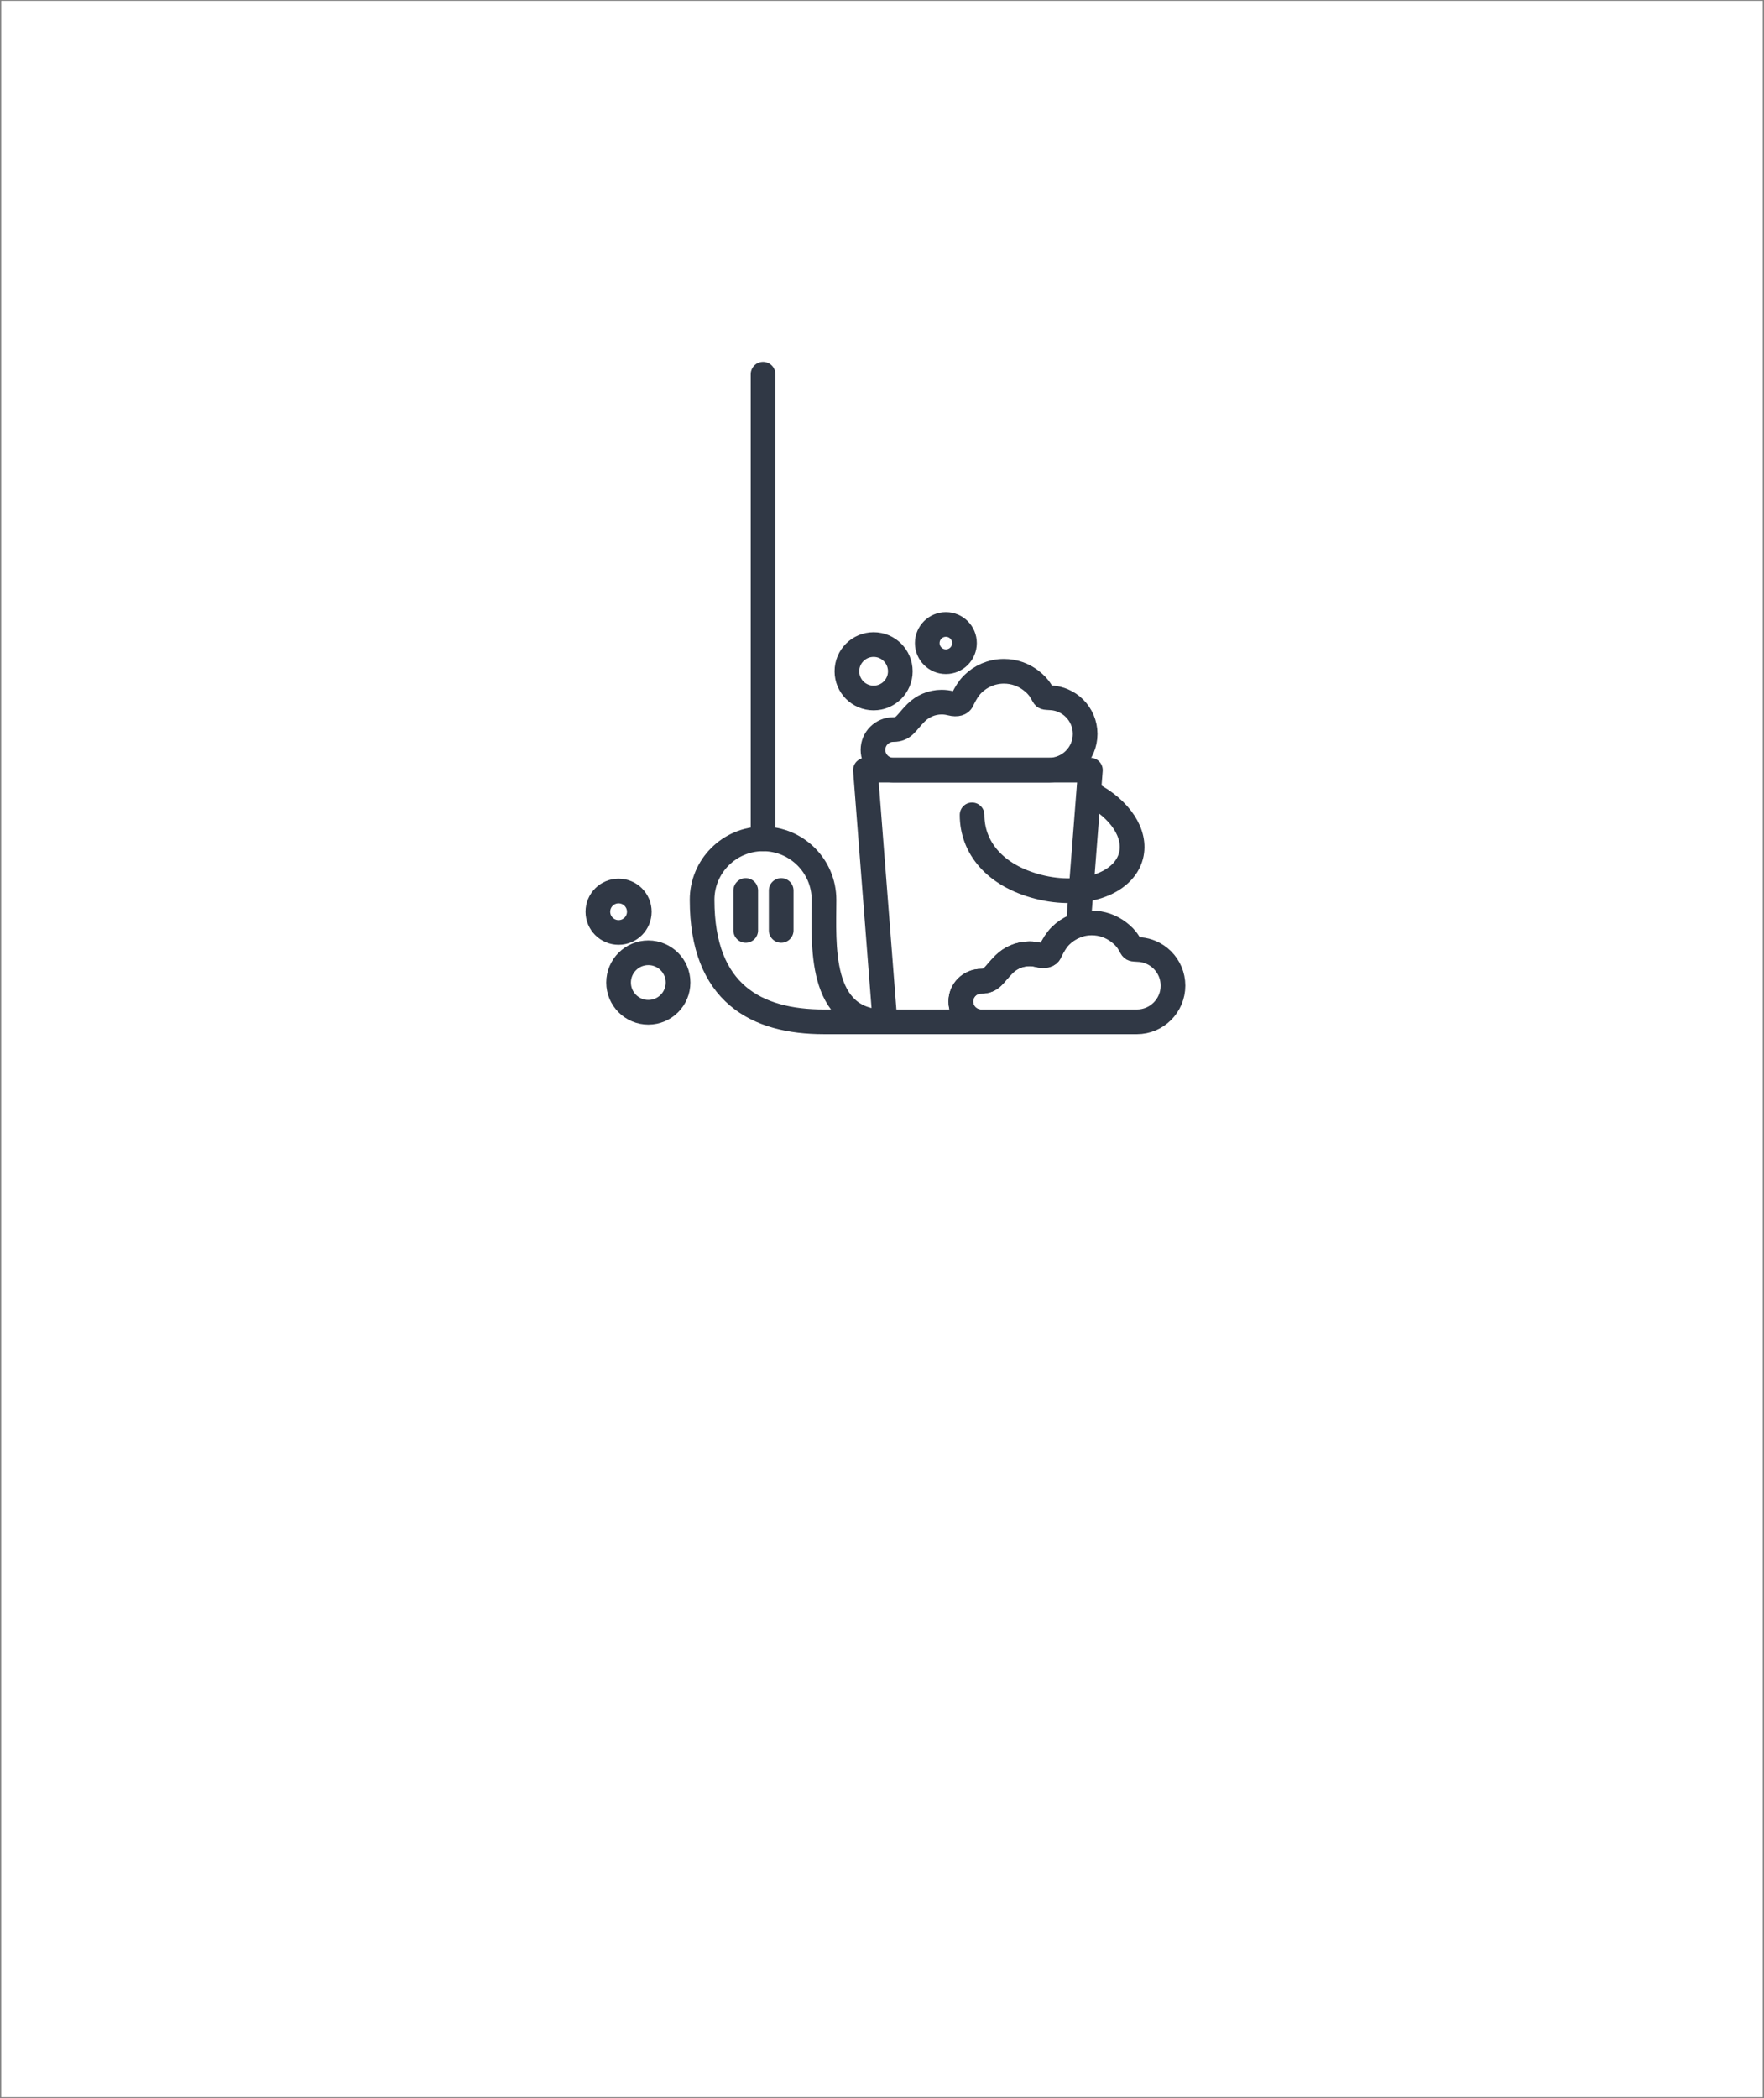 <?xml version="1.0" encoding="utf-8"?>
<!-- Generator: Adobe Illustrator 16.0.0, SVG Export Plug-In . SVG Version: 6.00 Build 0)  -->
<!DOCTYPE svg PUBLIC "-//W3C//DTD SVG 1.1//EN" "http://www.w3.org/Graphics/SVG/1.1/DTD/svg11.dtd">
<svg version="1.1" id="Warstwa_1" xmlns="http://www.w3.org/2000/svg" xmlns:xlink="http://www.w3.org/1999/xlink" x="0px" y="0px"
	 width="214.5px" height="255px" viewBox="0 0 214.5 255" enable-background="new 0 0 214.5 255" xml:space="preserve">
<rect x="0" y="0" width="214.5" height="255" fill="#808080" stroke="none"/>
<rect x="0.146" y="0.105" fill-rule="evenodd" clip-rule="evenodd" fill="#FFFFFF" width="214.208" height="254.789"/>
<g>
	
		<path fill-rule="evenodd" clip-rule="evenodd" fill="none" stroke="#303845" stroke-width="3" stroke-linecap="round" stroke-linejoin="round" stroke-miterlimit="22.926" d="
		M105.234,93.605h27.356l-1.464,18.825c-0.159,0.05-0.313,0.108-0.466,0.172c-0.645,0.272-1.226,0.667-1.713,1.155
		c-0.487,0.487-0.842,1.088-1.155,1.713l-0.171,0.341c-0.115,0.23-0.516,0.471-1.333,0.26c-0.353-0.091-0.725-0.141-1.106-0.141
		c-0.607,0-1.187,0.124-1.712,0.346c-0.526,0.222-1.001,0.545-1.398,0.943c-1.249,1.249-1.444,2.046-2.773,2.046
		c-1.361,0-2.465,1.104-2.465,2.465c0,1.362,1.104,2.466,2.465,2.466h-11.687L105.234,93.605L105.234,93.605z M130.211,124.195
		L130.211,124.195l-10.913,0L130.211,124.195z"/>
	
		<line fill-rule="evenodd" clip-rule="evenodd" fill="none" stroke="#303845" stroke-width="3" stroke-linecap="round" stroke-miterlimit="22.926" x1="92.786" y1="45.477" x2="92.786" y2="101.956"/>
	
		<path fill-rule="evenodd" clip-rule="evenodd" fill="none" stroke="#303845" stroke-width="3" stroke-linecap="round" stroke-linejoin="round" stroke-miterlimit="22.926" d="
		M122.077,81.589c-0.744,0-1.453,0.151-2.098,0.423s-1.226,0.667-1.713,1.155c-0.487,0.487-0.842,1.088-1.155,1.712l-0.171,0.341
		c-0.115,0.23-0.516,0.471-1.333,0.259c-0.353-0.091-0.725-0.14-1.106-0.14c-0.607,0-1.187,0.124-1.712,0.346
		c-0.526,0.222-1.001,0.544-1.398,0.942c-1.249,1.249-1.444,2.046-2.772,2.046c-1.362,0-2.466,1.104-2.466,2.465
		s1.104,2.465,2.466,2.465l18.935,0c0.607,0,1.186-0.123,1.712-0.346c0.526-0.222,1-0.544,1.398-0.942
		c0.397-0.398,0.72-0.872,0.942-1.398c0.223-0.526,0.346-1.104,0.346-1.712c0-0.607-0.123-1.186-0.346-1.712s-0.545-1-0.942-1.398
		c-0.398-0.398-0.872-0.72-1.398-0.942c-0.402-0.17-0.837-0.283-1.291-0.326c-1.229-0.115-0.815,0.129-1.414-0.841
		c-0.331-0.539-0.721-0.91-1.176-1.265c-0.456-0.354-0.972-0.639-1.528-0.833S122.7,81.589,122.077,81.589z"/>
	
		<path fill-rule="evenodd" clip-rule="evenodd" fill="none" stroke="#303845" stroke-width="3" stroke-linecap="round" stroke-linejoin="round" stroke-miterlimit="22.926" d="
		M132.758,112.179c-0.744,0-1.453,0.151-2.098,0.423s-1.226,0.667-1.713,1.155c-0.487,0.487-0.842,1.088-1.155,1.713l-0.171,0.341
		c-0.115,0.23-0.516,0.471-1.333,0.26c-0.353-0.091-0.725-0.141-1.106-0.141c-0.607,0-1.187,0.124-1.712,0.346
		c-0.526,0.222-1.001,0.545-1.398,0.943c-1.249,1.249-1.444,2.046-2.773,2.046c-1.361,0-2.465,1.104-2.465,2.465
		c0,1.362,1.104,2.466,2.465,2.466l18.936,0c0.607,0,1.186-0.124,1.712-0.346c0.526-0.222,1-0.544,1.398-0.942
		c0.397-0.398,0.72-0.872,0.942-1.398s0.346-1.104,0.346-1.712s-0.123-1.187-0.346-1.712c-0.223-0.526-0.545-1-0.942-1.398
		c-0.398-0.398-0.872-0.72-1.398-0.942c-0.403-0.17-0.837-0.283-1.291-0.326c-1.229-0.115-0.815,0.13-1.414-0.841
		c-0.331-0.539-0.721-0.909-1.176-1.264c-0.456-0.354-0.972-0.639-1.528-0.833C133.979,112.285,133.381,112.179,132.758,112.179z"/>
	
		<circle fill-rule="evenodd" clip-rule="evenodd" fill="none" stroke="#303845" stroke-width="3" stroke-miterlimit="22.926" cx="115.017" cy="78.162" r="2.263"/>
	
		<circle fill-rule="evenodd" clip-rule="evenodd" fill="none" stroke="#303845" stroke-width="3" stroke-miterlimit="22.926" cx="75.22" cy="110.814" r="2.519"/>
	
		<circle fill-rule="evenodd" clip-rule="evenodd" fill="none" stroke="#303845" stroke-width="3" stroke-miterlimit="22.926" cx="106.229" cy="81.589" r="3.247"/>
	
		<circle fill-rule="evenodd" clip-rule="evenodd" fill="none" stroke="#303845" stroke-width="3" stroke-miterlimit="22.926" cx="78.835" cy="119.42" r="3.616"/>
	
		<path fill-rule="evenodd" clip-rule="evenodd" fill="none" stroke="#303845" stroke-width="3" stroke-linecap="round" stroke-linejoin="round" stroke-miterlimit="22.926" d="
		M100.199,124.195c-8.188,0-14.826-3.417-14.826-14.826c0-4.094,3.319-7.413,7.413-7.413s7.413,3.319,7.413,7.413
		c0,5.282-0.775,14.826,7.413,14.826H100.199z"/>
	
		<line fill-rule="evenodd" clip-rule="evenodd" fill="none" stroke="#303845" stroke-width="3" stroke-linecap="round" stroke-linejoin="round" stroke-miterlimit="22.926" x1="94.992" y1="108.231" x2="94.992" y2="113.085"/>
	
		<line fill-rule="evenodd" clip-rule="evenodd" fill="none" stroke="#303845" stroke-width="3" stroke-linecap="round" stroke-linejoin="round" stroke-miterlimit="22.926" x1="90.679" y1="108.231" x2="90.679" y2="113.085"/>
	
		<path fill-rule="evenodd" clip-rule="evenodd" fill="none" stroke="#303845" stroke-width="3" stroke-linecap="round" stroke-linejoin="round" stroke-miterlimit="22.926" d="
		M132.59,96.445c3.643,1.875,5.623,4.908,4.94,7.564c-0.888,3.457-5.935,5.146-11.272,3.775c-5.337-1.372-8.055-4.81-8.055-8.742"/>
</g>
</svg>
